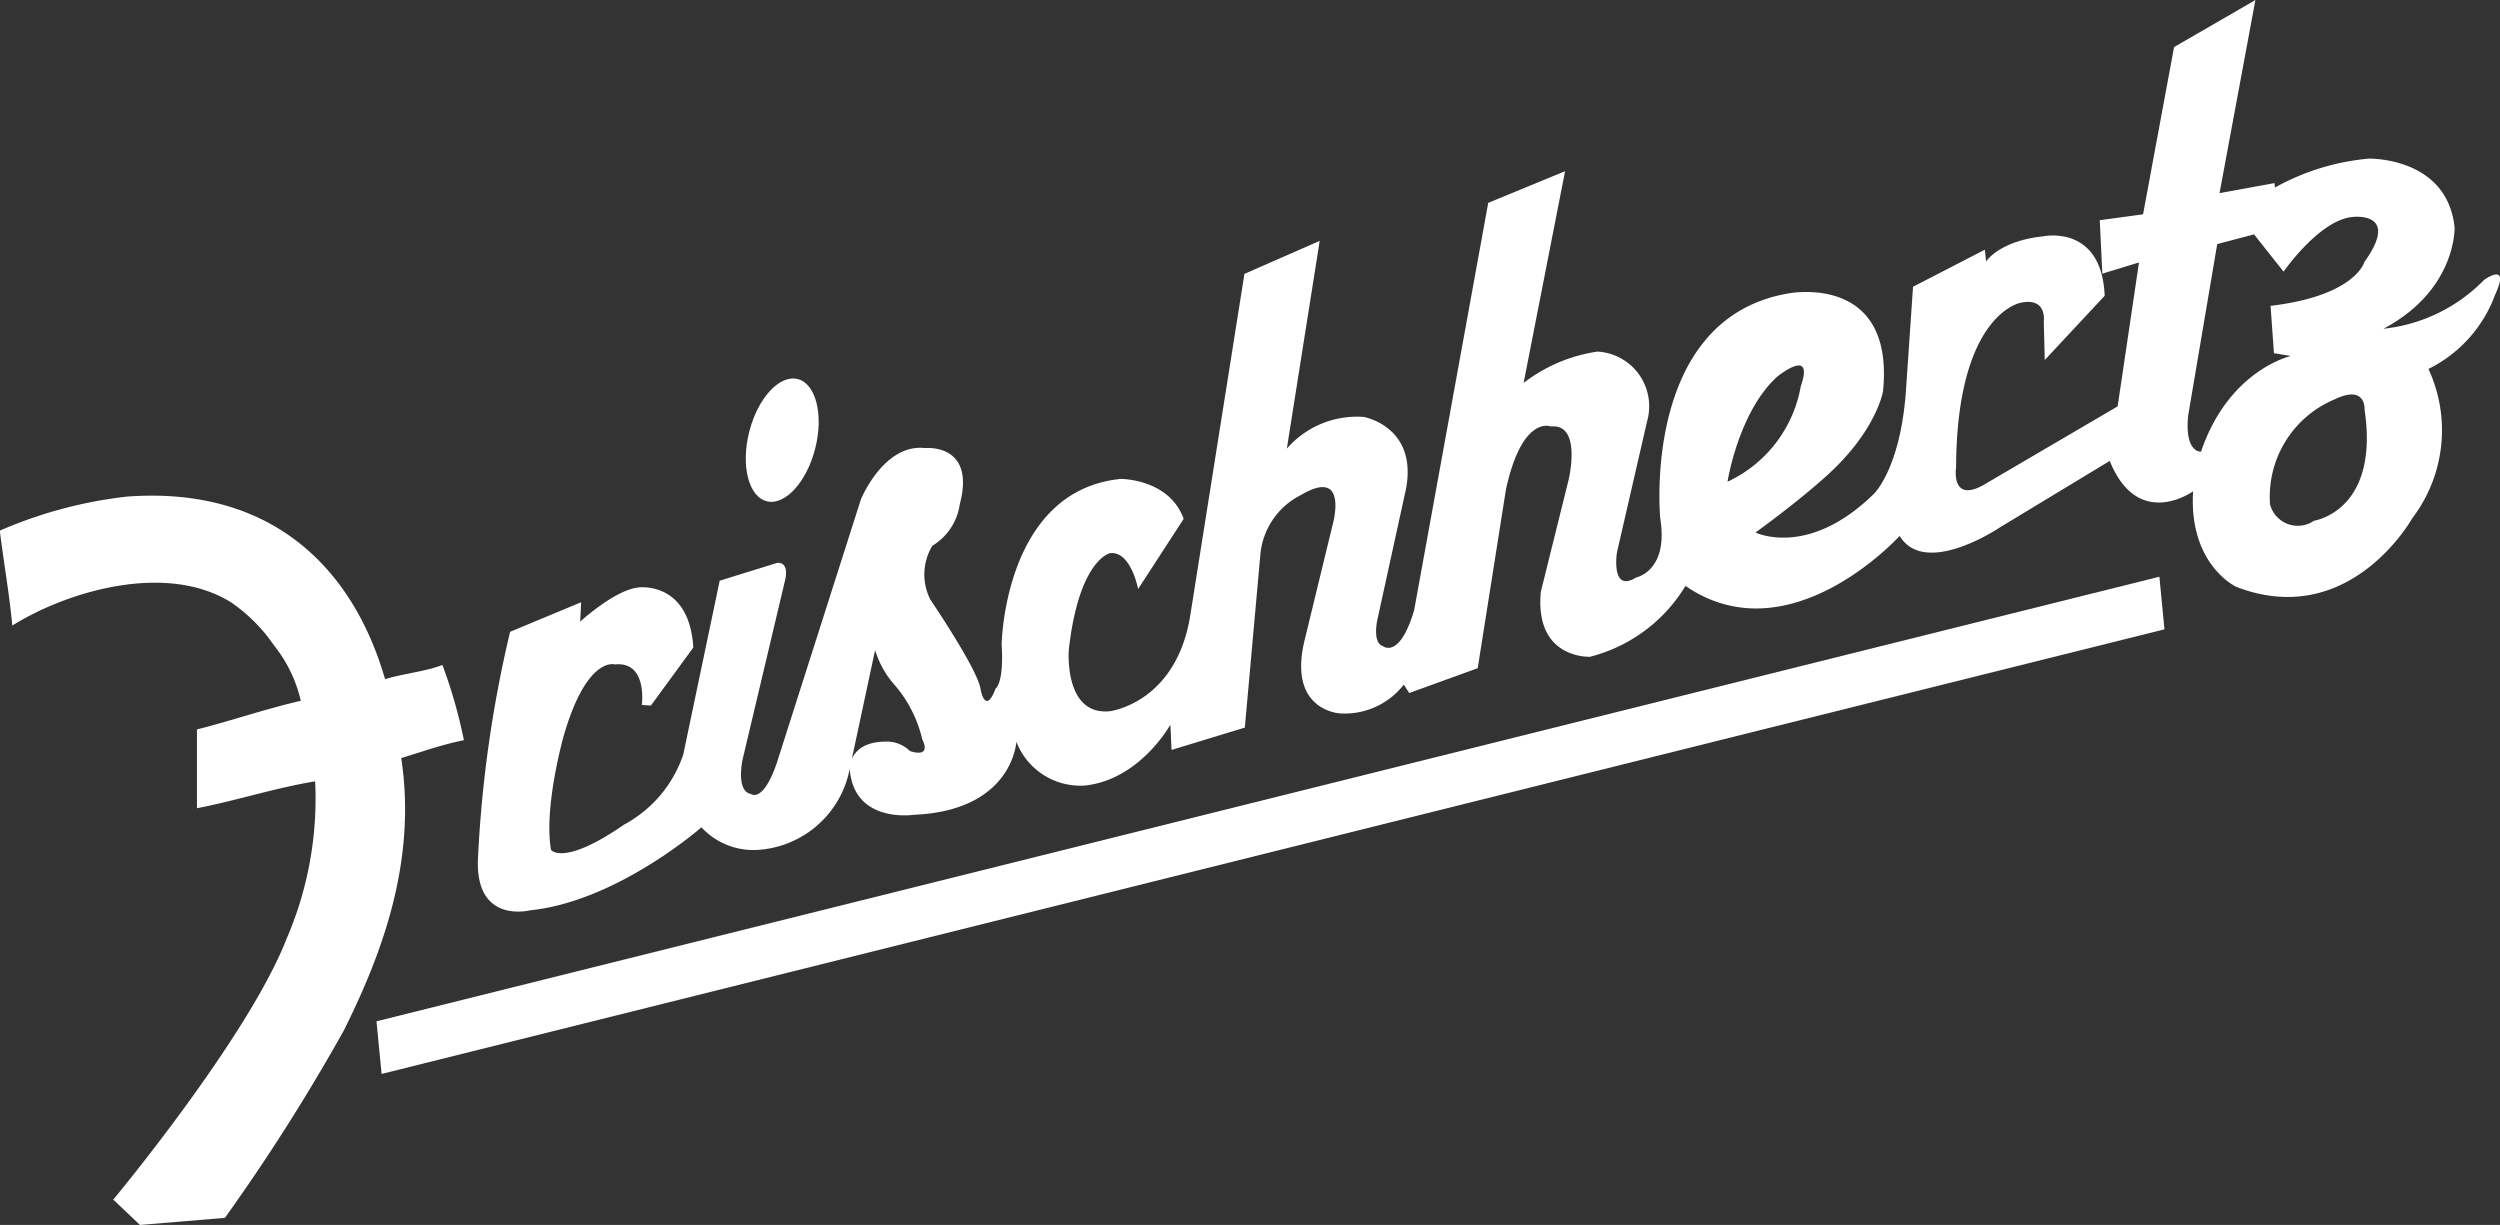 <svg id="Group_7" data-name="Group 7" xmlns="http://www.w3.org/2000/svg" width="157.835" height="77.335" viewBox="0 0 157.835 77.335">
  <rect x="0" y="0" width="157.835" height="77.335" fill="#333333" stroke="none"/>
  <g id="Group_4" data-name="Group 4" transform="translate(23.769)">
    <g id="Group_3" data-name="Group 3">
      <g id="Group_2" data-name="Group 2">
        <path id="Path_3" data-name="Path 3" d="M224.841,132.162c1.153.281,2.519-1.221,3.055-3.351s.032-4.088-1.119-4.369-2.522,1.219-3.056,3.352S223.689,131.878,224.841,132.162Z" transform="translate(-200.193 -100.513)" fill="#fff"/>
        <path id="Path_4" data-name="Path 4" d="M152.793,61.524l4.486-1.867-.062,1.226s2.178-2.007,3.692-2.16c0,0,3.2-.42,3.451,3.795l-2.677,3.661-.574-.037s.378-2.769-1.7-2.557c0,0-1.781-.573-3.249,4.568,0,0-1.255,4.461-.784,7.141,0,0,.777,1.057,4.608-1.595a7.864,7.864,0,0,0,3.741-4.427l2.3-10.974,3.609-1.119s.839-.179.5,1.173l-2.655,11.2s-.458,2.026.515,2.209c0,0,.836.67,1.761-2.345l5.186-16.256s1.449-3.539,4.057-3.235c0,0,3.212-.327,2.184,3.547a3.662,3.662,0,0,1-1.732,2.622,3.5,3.5,0,0,0-.123,3.4s2.934,4.32,3.162,5.612c0,0,.281,1.764.957,0,0,0,.537-.337.379-2.769,0,0,.136-9.718,7.508-10.464,0,0,3.054-.028,3.987,2.518l-2.88,4.435s-.442-2.4-1.764-2.269c0,0-1.967.385-2.611,6.1,0,0-.331,4.179,2.6,3.881,0,0,4.243-.524,5.088-6.168l3.4-21.442,4.752-2.084-2.074,13.115a5.868,5.868,0,0,1,4.854-2s3.405.595,2.671,4.534l-1.813,8.284s-.329,1.449.364,1.657c0,0,1.039.838,1.96-2.269l4.678-25.721,4.852-2L216.78,45.812a9.968,9.968,0,0,1,4.664-1.978,3.457,3.457,0,0,1,3.134,4.391l-1.907,8.293s-.4,2.583,1.214,1.576c0,0,2.062-.4,1.52-3.738,0,0-1.213-12.593,8.076-14.192,0,0,6.736-1.34,5.99,6.174,0,0-.4,2.459-3.494,5.276-1.9,1.733-4.556,3.641-4.556,3.641s3.321,1.641,7.484-2.452c0,0,1.649-1.583,2.007-6.419l.453-6.644L245.9,37.4l.079.745s.818-1.308,3.655-1.595c0,0,3.644-.745,3.83,3.759l-3.782,4.056-.062-2.444s.223-1.53-1.46-1.17c0,0-4.033.689-4.077,10.4,0,0-.342,2.2,1.649,1.151l8.551-5.01,1.348-9.086-2.314.708-.162-3.375,2.733-.373,1.958-10.558,5.135-2.97-2.265,12.192,3.47-.634.029.279a14.91,14.91,0,0,1,5.923-1.824s4.954-.125,5.419,4.35c0,0,.125,3.944-4.491,6.389a10.4,10.4,0,0,0,6.364-3.093s1.687-1.206.675.968a8.472,8.472,0,0,1-4.2,4.664,9.174,9.174,0,0,1-1.024,9.43s-3.942,7.089-11.108,4.328c0,0-3.01-1.39-2.726-6.034,0,0-3.47,2.513-5.263-1.917l-6.919,4.187s-4.732,3.211-6.344.547c0,0-6.941,7.673-13.522,3.158a9.9,9.9,0,0,1-6.03,4.473s-3.516.167-3.1-4.113l1.75-7.052s.869-3.575-1.116-3.374c0,0-1.8-.761-2.836,3.96l-1.785,11.3-4.324,1.568-.343-.531a4.733,4.733,0,0,1-4.014,1.819s-3.262-.142-2.282-4.481l1.805-7.436s1.051-3.685-2.01-1.868a4.673,4.673,0,0,0-2.562,3.841l-.973,10.838-4.628,1.41-.072-1.595s-1.927,3.491-5.424,3.846a4.338,4.338,0,0,1-4.3-2.767s-.22,4.355-6.493,4.613c0,0-3.763.569-4.028-2.89,0,0-.08-1.687,2.207-1.73a2.077,2.077,0,0,1,1.591.591s1.391.521.783-.737a8.053,8.053,0,0,0-1.8-3.495,5.823,5.823,0,0,1-1.178-2.14l-1.606,7.51a6.315,6.315,0,0,1-5.583,5.087,4.475,4.475,0,0,1-3.776-1.407s-5.34,4.686-10.822,5.24c0,0-3.406.88-3.291-3.153A77.374,77.374,0,0,1,152.793,61.524Zm81.486-15.505c.885-2.54-1.492-.6-1.492-.6-2.445,2.227-3.134,6.63-3.134,6.63A8.212,8.212,0,0,0,234.279,46.019Zm24.456,1.856c-.23,2.381.813,2.276.813,2.276,1.751-5.17,5.673-6.04,5.673-6.04l-1.069-.175-.215-2.991c5.378-.64,5.923-2.766,5.923-2.766,2.333-3.253-.775-2.842-.775-2.842-2.081.212-4.325,3.449-4.325,3.449l-1.866-2.353-2.324.613Zm9.254-1.029a6.665,6.665,0,0,0-4.085,6.628,1.809,1.809,0,0,0,2.78,1.037s4.144-.607,3.189-7.008C269.873,47.5,269.99,45.887,267.989,46.846Z" transform="translate(-144.357 -21.636)" fill="#fff"/>
        <path id="Path_5" data-name="Path 5" d="M236.113,181.558l-.319-3.322L123.232,206.305l.323,3.323Z" transform="translate(-123.232 -141.826)" fill="#fff"/>
      </g>
    </g>
  </g>
  <path id="Path_6" data-name="Path 6" d="M45.311,167.8c1.146-.36,2.542-.474,3.619-.9a31.182,31.182,0,0,1,1.358,4.75c-1.41.287-2.659.734-3.958,1.131,1.008,6.554-1.271,12.479-3.618,17.188A125.092,125.092,0,0,1,35.2,201.807l-5.363.449-1.687-1.6s8.49-10.2,10.938-16.455a22.335,22.335,0,0,0,1.809-9.953c-2.616.437-4.908,1.2-7.463,1.7v-4.975c2.225-.567,4.294-1.286,6.559-1.809a8.763,8.763,0,0,0-1.7-3.506,10.436,10.436,0,0,0-2.714-2.715c-4.117-2.552-10.348-.687-13.8,1.47-.2-2.059-.543-3.978-.791-5.992a27.932,27.932,0,0,1,8.029-2.149C38.286,155.587,43.338,160.945,45.311,167.8Z" transform="translate(-21 -124.92)" fill="#fff" fill-rule="evenodd"/>
</svg>
